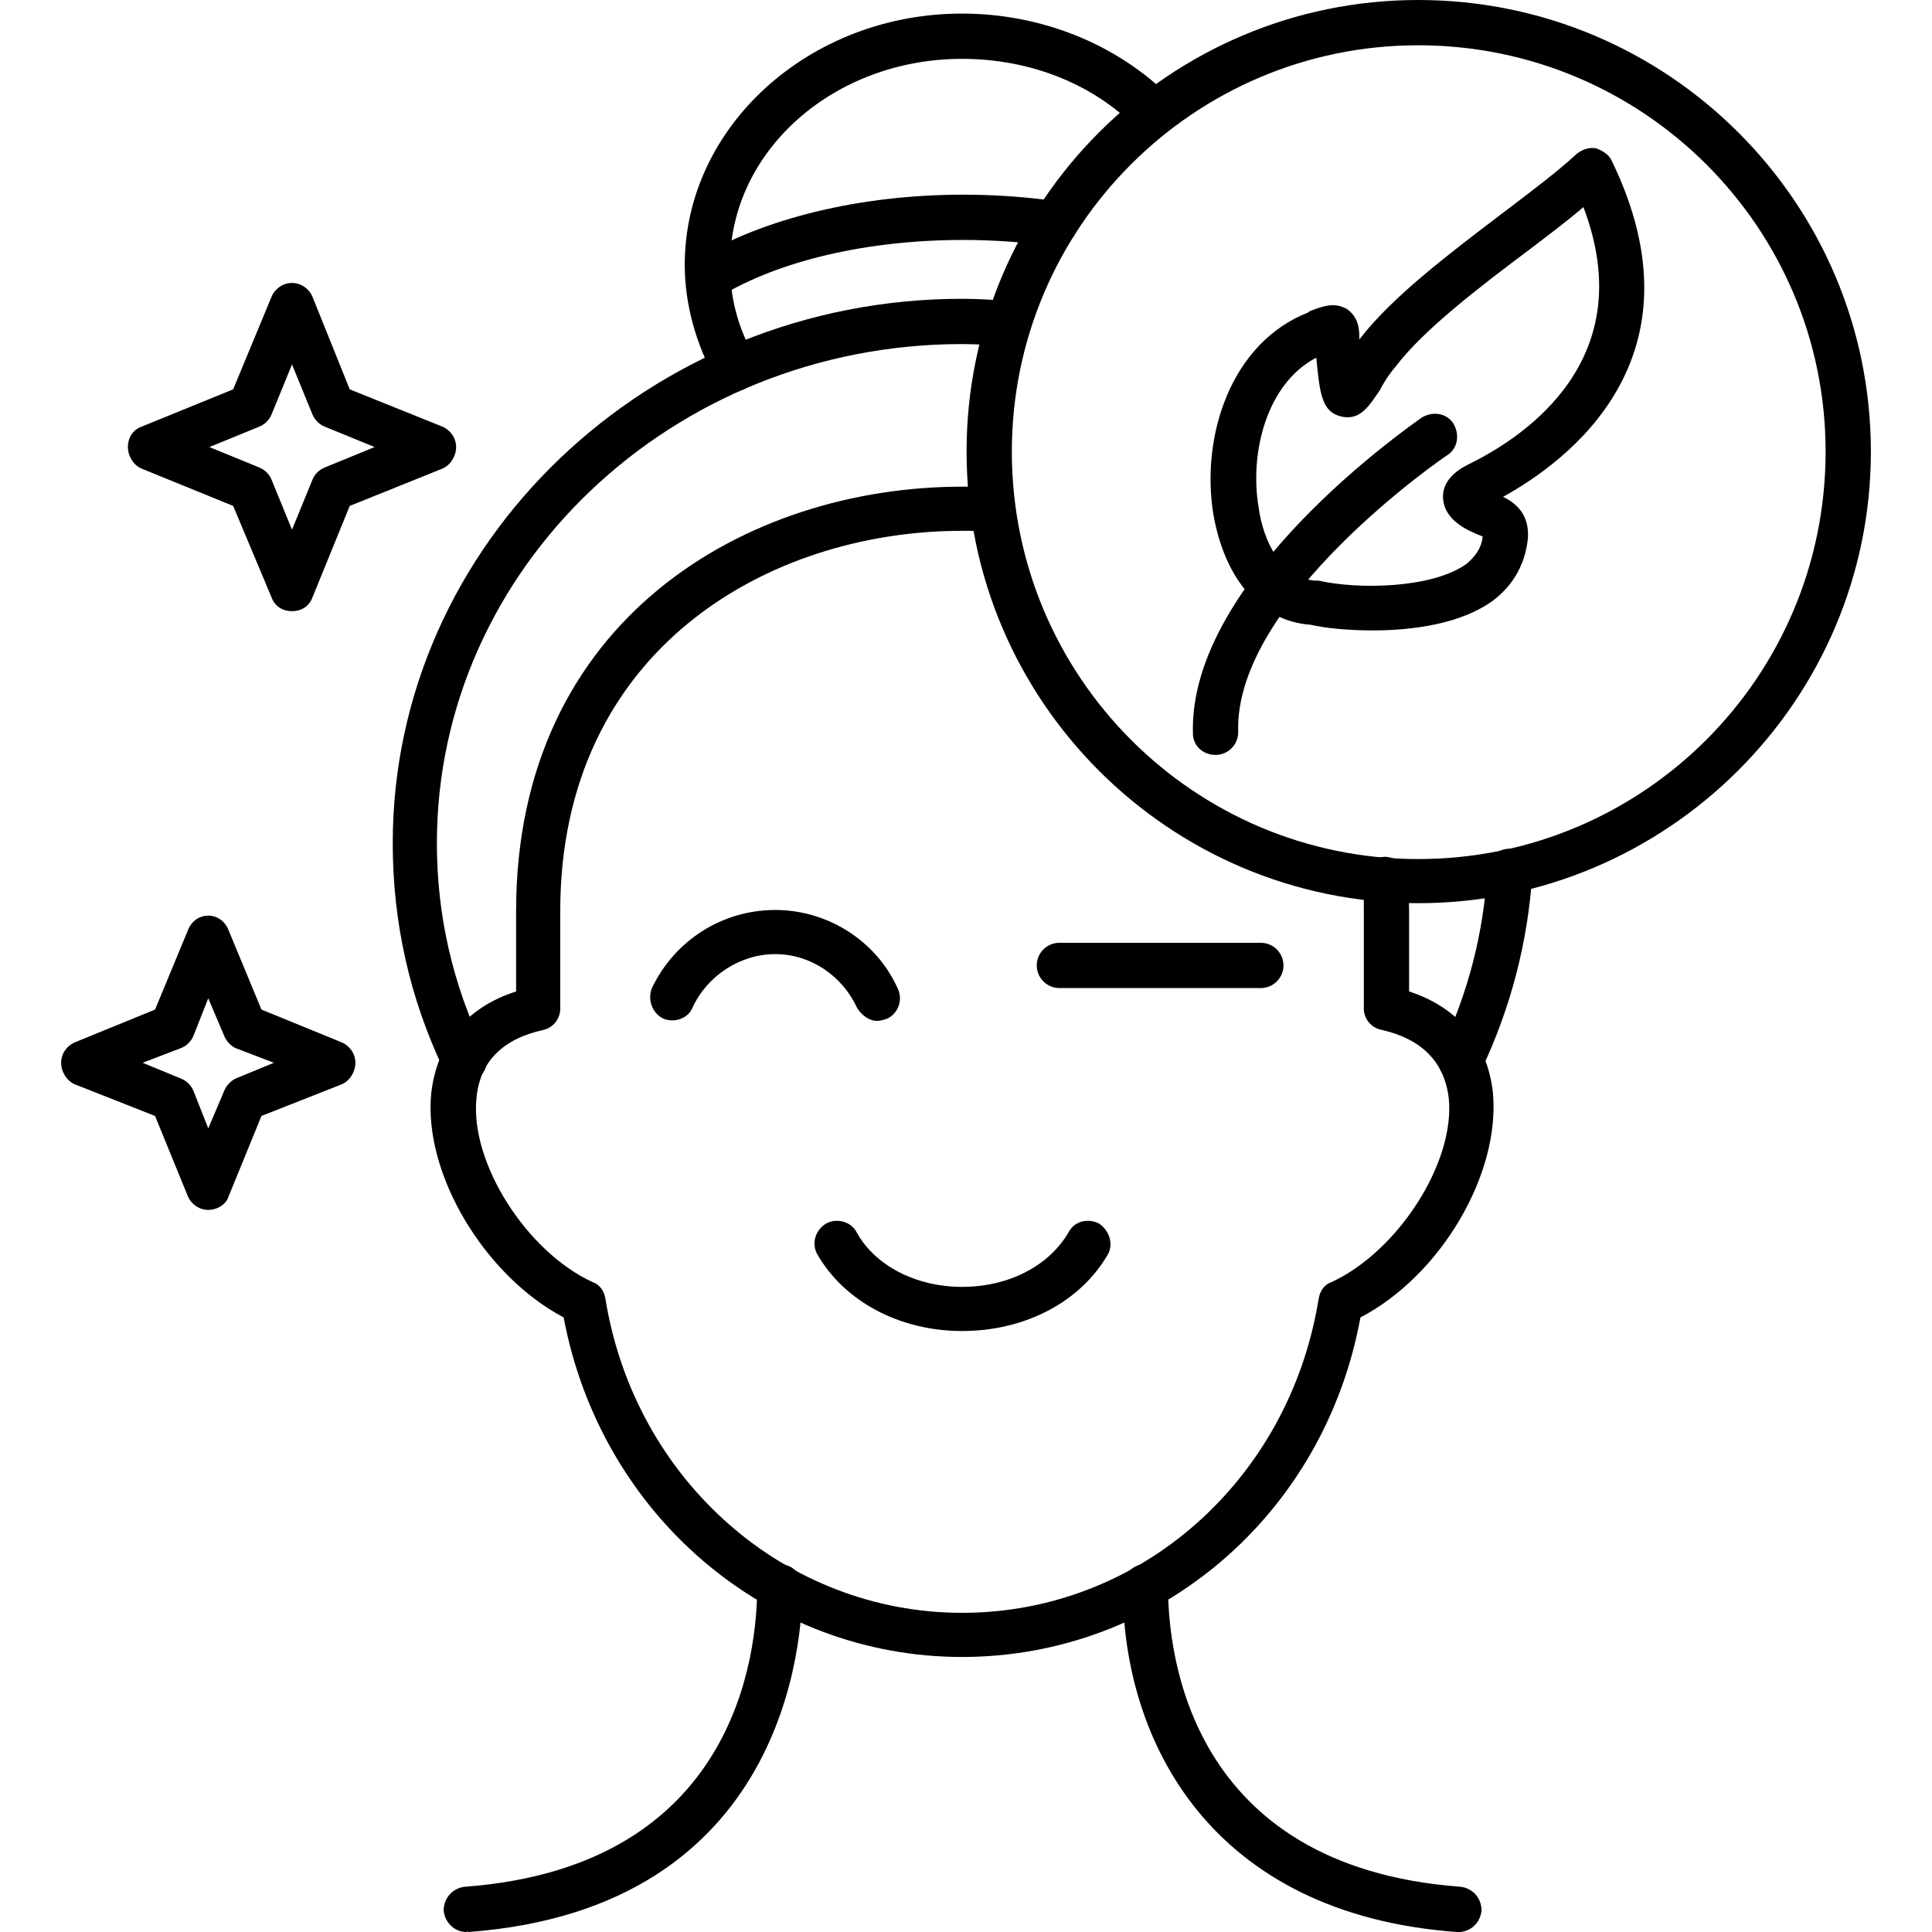 <svg xmlns="http://www.w3.org/2000/svg" xmlns:xlink="http://www.w3.org/1999/xlink" width="1024" zoomAndPan="magnify" viewBox="0 0 768 768" height="1024" preserveAspectRatio="xMidYMid meet" version="1.2"><g id="94bb10b12b"><path style=" stroke:none;fill-rule:evenodd;fill:#000002;fill-opacity:1;" d="M 545.742 250.602 C 535.844 250.602 526.848 249.703 521 248.352 C 501.203 247 486.805 230.355 482.305 204.262 C 477.355 173.668 489.055 136.324 520.098 124.176 L 520.547 123.727 C 526.398 121.477 530.445 120.125 535.395 122.824 C 539.895 125.977 540.344 130.473 540.344 134.074 L 540.344 134.973 C 553.391 117.879 576.789 100.332 597.484 84.582 C 608.73 76.035 619.527 67.938 626.727 61.188 C 628.977 59.387 631.676 58.488 634.375 58.938 C 637.074 59.84 639.773 61.637 640.676 63.887 C 678.918 142.621 622.68 183.562 597.484 197.512 C 604.23 200.66 607.832 206.059 607.383 213.707 C 606.48 223.605 601.98 232.156 593.883 238.453 C 581.285 247.902 561.941 250.602 545.742 250.602 Z M 523.246 142.172 C 503.453 152.52 496.703 179.965 500.301 201.562 C 502.102 215.059 509.301 229.906 522.797 230.805 C 523.246 230.805 523.699 230.805 524.148 230.805 C 539.895 234.402 569.59 233.953 583.086 224.055 C 586.684 220.906 588.934 217.758 589.387 213.258 C 583.535 211.008 574.086 206.961 573.637 197.961 C 573.188 189.414 582.188 185.363 584.887 184.016 C 606.48 173.215 652.371 142.621 629.426 82.332 C 623.129 87.734 615.93 93.133 608.281 98.98 C 588.484 113.828 565.988 130.926 554.742 145.773 C 552.043 148.922 549.793 152.52 548.441 155.219 C 544.395 161.07 540.793 167.367 533.145 165.566 C 525.496 163.77 524.598 156.57 523.246 142.172 Z M 590.285 201.109 Z M 590.285 201.109 "/><path style=" stroke:none;fill-rule:evenodd;fill:#000002;fill-opacity:1;" d="M 483.207 300.09 C 478.258 300.09 474.207 296.492 474.207 291.543 C 472.406 229.906 561.492 168.719 565.09 166.02 C 569.59 163.316 574.988 164.219 577.688 168.266 C 580.387 172.766 579.488 178.164 575.438 180.863 C 574.539 181.316 490.402 238.902 492.203 291.094 C 492.203 296.043 488.156 300.09 483.207 300.09 Z M 483.207 300.09 "/><path style=" stroke:none;fill-rule:evenodd;fill:#000002;fill-opacity:1;" d="M 185.363 768 C 180.863 768 176.816 764.402 176.367 759.453 C 176.367 754.504 179.965 750.453 184.914 750.004 C 292.895 741.906 300.992 656.871 300.992 630.777 C 300.992 625.828 305.039 621.777 309.988 621.777 C 314.938 621.777 318.988 625.828 318.988 630.777 C 318.988 651.922 312.688 758.551 186.262 768 C 185.812 767.551 185.812 768 185.363 768 Z M 185.363 768 "/><path style=" stroke:none;fill-rule:evenodd;fill:#000002;fill-opacity:1;" d="M 348.684 405.82 C 345.531 405.82 342.383 403.57 340.582 400.422 C 334.734 387.824 322.137 379.277 308.191 379.277 C 294.242 379.277 281.195 387.824 275.348 400.422 C 273.547 404.922 268.148 406.719 263.648 404.922 C 259.148 402.672 257.352 397.273 259.148 392.773 C 268.148 373.879 287.043 361.73 308.191 361.73 C 328.887 361.73 348.23 373.879 356.781 392.773 C 359.031 397.273 357.23 402.672 352.73 404.922 C 351.383 405.371 350.031 405.82 348.684 405.82 Z M 348.684 405.82 "/><path style=" stroke:none;fill-rule:evenodd;fill:#000002;fill-opacity:1;" d="M 82.785 480.957 C 79.184 480.957 76.035 478.707 74.684 475.559 L 61.637 443.613 L 29.695 431.016 C 26.543 429.668 24.297 426.066 24.297 422.469 C 24.297 418.867 26.543 415.719 29.695 414.367 L 61.637 401.32 L 74.684 369.828 C 76.035 366.227 79.184 363.98 82.785 363.98 C 86.383 363.98 89.531 366.227 90.883 369.828 L 103.93 401.32 L 135.875 414.367 C 139.023 415.719 141.273 418.867 141.273 422.469 C 141.273 426.066 139.023 429.668 135.875 431.016 L 103.93 443.613 L 90.883 475.559 C 89.984 478.707 86.383 480.957 82.785 480.957 Z M 56.688 422.469 L 71.984 428.766 C 74.234 429.668 76.035 431.465 76.934 433.715 L 82.785 448.562 L 89.082 433.715 C 89.984 431.465 91.781 429.668 93.582 428.766 L 108.879 422.469 L 93.582 416.617 C 91.781 415.719 89.984 413.918 89.082 411.668 L 82.785 396.824 L 76.934 411.668 C 76.035 413.918 74.234 415.719 71.984 416.617 Z M 56.688 422.469 "/><path style=" stroke:none;fill-rule:evenodd;fill:#000002;fill-opacity:1;" d="M 116.078 242.953 C 112.477 242.953 109.328 241.152 107.98 237.555 L 92.684 201.109 L 56.238 186.262 C 53.09 184.914 50.84 181.316 50.84 177.715 C 50.84 174.117 52.641 170.965 56.238 169.617 L 92.684 154.77 L 107.98 117.879 C 109.328 114.727 112.477 112.477 116.078 112.477 C 119.676 112.477 122.824 114.727 124.176 117.879 L 139.023 154.77 L 175.914 169.617 C 179.066 170.965 181.316 174.117 181.316 177.715 C 181.316 181.316 179.066 184.914 175.914 186.262 L 139.023 201.109 L 124.176 237.555 C 122.824 241.152 119.676 242.953 116.078 242.953 Z M 83.234 177.715 L 103.031 185.812 C 105.281 186.715 107.078 188.512 107.98 190.762 L 116.078 210.559 L 124.176 190.762 C 125.074 188.512 126.875 186.715 129.125 185.812 L 148.922 177.715 L 129.125 169.617 C 126.875 168.719 125.074 166.918 124.176 164.668 L 116.078 144.871 L 107.98 164.668 C 107.078 166.918 105.281 168.719 103.031 169.617 Z M 83.234 177.715 "/><path style=" stroke:none;fill-rule:evenodd;fill:#000002;fill-opacity:1;" d="M 579.938 768 C 579.488 768 579.488 768 579.035 768 C 481.406 760.801 446.312 692.414 446.312 630.777 C 446.312 625.828 450.363 621.777 455.312 621.777 C 460.262 621.777 464.309 625.828 464.309 630.777 C 464.309 656.871 472.406 741.906 580.387 750.004 C 585.336 750.453 588.934 754.504 588.934 759.453 C 588.484 764.402 584.438 768 579.938 768 Z M 579.938 768 "/><path style=" stroke:none;fill-rule:evenodd;fill:#000002;fill-opacity:1;" d="M 382.426 529.098 C 357.68 529.098 335.633 517.398 324.836 498.504 C 322.586 494.453 323.938 489.055 328.438 486.355 C 332.484 484.105 338.332 485.457 340.582 489.953 C 347.781 503 363.98 511.551 382.426 511.551 C 401.32 511.551 417.07 503 424.719 489.953 C 426.965 485.457 432.367 484.105 436.863 486.355 C 440.914 489.055 442.715 494.453 440.465 498.504 C 429.668 517.398 407.621 529.098 382.426 529.098 Z M 382.426 529.098 "/><path style=" stroke:none;fill-rule:evenodd;fill:#000002;fill-opacity:1;" d="M 382.426 658.672 C 305.039 658.672 238.902 602.434 224.055 523.699 C 192.562 507.051 168.266 466.559 171.418 434.613 C 173.668 414.82 185.363 400.422 205.16 394.121 L 205.16 362.18 C 205.16 246.102 296.941 193.461 382.426 193.461 C 386.926 193.461 390.973 193.461 395.023 193.461 C 399.973 193.914 404.02 197.961 403.57 202.91 C 403.121 207.859 399.07 211.91 394.121 211.457 C 390.074 211.008 386.473 211.008 382.426 211.008 C 305.492 211.008 222.707 258.25 222.707 362.18 L 222.707 400.871 C 222.707 404.922 220.008 408.52 215.957 409.422 C 199.762 413.02 190.762 422.02 189.414 436.414 C 186.715 462.059 209.211 497.602 235.754 509.75 C 238.453 510.648 240.254 513.352 240.703 516.5 C 252.402 588.484 312.238 641.125 382.426 641.125 C 453.062 641.125 512.449 588.484 524.148 516.5 C 524.598 513.352 526.398 510.648 529.098 509.75 C 555.641 497.602 578.586 462.059 575.887 436.414 C 574.086 422.02 565.09 413.02 549.344 409.422 C 544.844 408.52 542.145 404.922 542.145 400.871 L 542.145 362.18 C 542.145 358.129 542.145 354.082 541.695 350.031 C 541.246 345.531 545.293 341.035 550.242 340.582 C 555.191 340.582 559.242 344.184 559.691 349.133 C 559.691 353.18 560.141 357.68 560.141 362.18 L 560.141 394.121 C 579.488 400.422 591.184 414.367 593.434 434.164 C 596.582 466.559 572.738 507.051 540.793 523.699 C 526.398 602.434 460.262 658.672 382.426 658.672 Z M 382.426 658.672 "/><path style=" stroke:none;fill-rule:evenodd;fill:#000002;fill-opacity:1;" d="M 184.465 430.117 C 181.316 430.117 178.164 428.316 176.367 425.168 C 162.867 396.824 156.121 366.68 156.121 335.184 C 156.121 215.957 257.801 118.777 382.426 118.777 C 389.176 118.777 395.473 119.227 401.773 119.676 C 406.719 120.125 410.32 124.176 409.871 129.125 C 409.422 134.074 404.922 137.672 400.422 137.672 C 394.574 137.223 388.723 136.773 382.426 136.773 C 267.246 136.773 173.668 225.855 173.668 335.184 C 173.668 363.98 179.965 391.422 192.562 417.52 C 194.812 422.02 193.012 427.418 188.512 429.215 C 187.164 430.117 185.812 430.117 184.465 430.117 Z M 580.836 430.117 C 579.488 430.117 578.137 430.117 576.789 429.215 C 572.289 427.418 570.488 422.02 572.738 417.52 C 583.535 395.023 589.836 370.727 591.184 345.984 C 591.184 341.035 595.684 336.984 600.633 337.434 C 605.582 337.883 609.18 341.934 609.18 346.883 C 607.383 374.328 600.633 400.422 588.934 425.168 C 587.137 428.316 583.984 430.117 580.836 430.117 Z M 580.836 430.117 "/><path style=" stroke:none;fill-rule:evenodd;fill:#000002;fill-opacity:1;" d="M 501.203 392.773 L 421.117 392.773 C 416.168 392.773 412.121 388.723 412.121 383.773 C 412.121 378.824 416.168 374.777 421.117 374.777 L 501.203 374.777 C 506.152 374.777 510.199 378.824 510.199 383.773 C 510.199 388.723 506.152 392.773 501.203 392.773 Z M 501.203 392.773 "/><path style=" stroke:none;fill-rule:evenodd;fill:#000002;fill-opacity:1;" d="M 292.441 155.219 C 289.293 155.219 286.145 153.871 284.344 150.719 C 276.695 136.773 272.195 121.027 272.195 105.281 C 272.195 50.391 321.688 5.398 382.426 5.398 C 413.918 5.398 444.062 17.547 465.211 38.691 C 468.359 42.293 468.359 48.141 464.758 51.289 C 461.609 54.891 455.762 54.891 452.16 51.289 C 434.613 33.293 409.422 23.395 382.426 23.395 C 331.586 23.395 290.191 59.84 290.191 105.281 C 290.191 118.328 293.344 130.473 300.09 142.172 C 302.34 146.223 300.992 151.621 296.492 154.32 C 295.141 155.219 293.793 155.219 292.441 155.219 Z M 292.441 155.219 "/><path style=" stroke:none;fill-rule:evenodd;fill:#000002;fill-opacity:1;" d="M 281.645 119.227 C 278.496 119.227 275.348 117.879 273.996 115.176 C 271.297 110.68 272.648 105.281 276.695 103.031 C 303.242 86.832 341.934 77.387 382.875 77.387 C 395.473 77.387 408.52 78.285 420.668 80.086 C 425.617 80.984 428.766 85.484 428.316 90.434 C 427.418 94.93 422.918 98.531 417.969 97.633 C 406.719 96.281 394.574 95.383 382.875 95.383 C 345.082 95.383 309.988 103.48 286.145 117.879 C 284.793 118.777 282.996 119.227 281.645 119.227 Z M 281.645 119.227 "/><path style=" stroke:none;fill-rule:evenodd;fill:#000002;fill-opacity:1;" d="M 563.738 359.031 C 464.758 359.031 384.227 278.496 384.227 179.516 C 384.227 80.535 464.758 0 563.738 0 C 663.172 0 743.703 80.535 743.703 179.516 C 743.703 278.496 662.719 359.031 563.738 359.031 Z M 563.738 17.996 C 474.656 17.996 402.223 90.434 402.223 179.516 C 402.223 269.047 474.656 341.484 563.738 341.484 C 653.273 341.484 725.707 269.047 725.707 179.516 C 725.707 90.434 653.273 17.996 563.738 17.996 Z M 563.738 17.996 "/></g></svg>